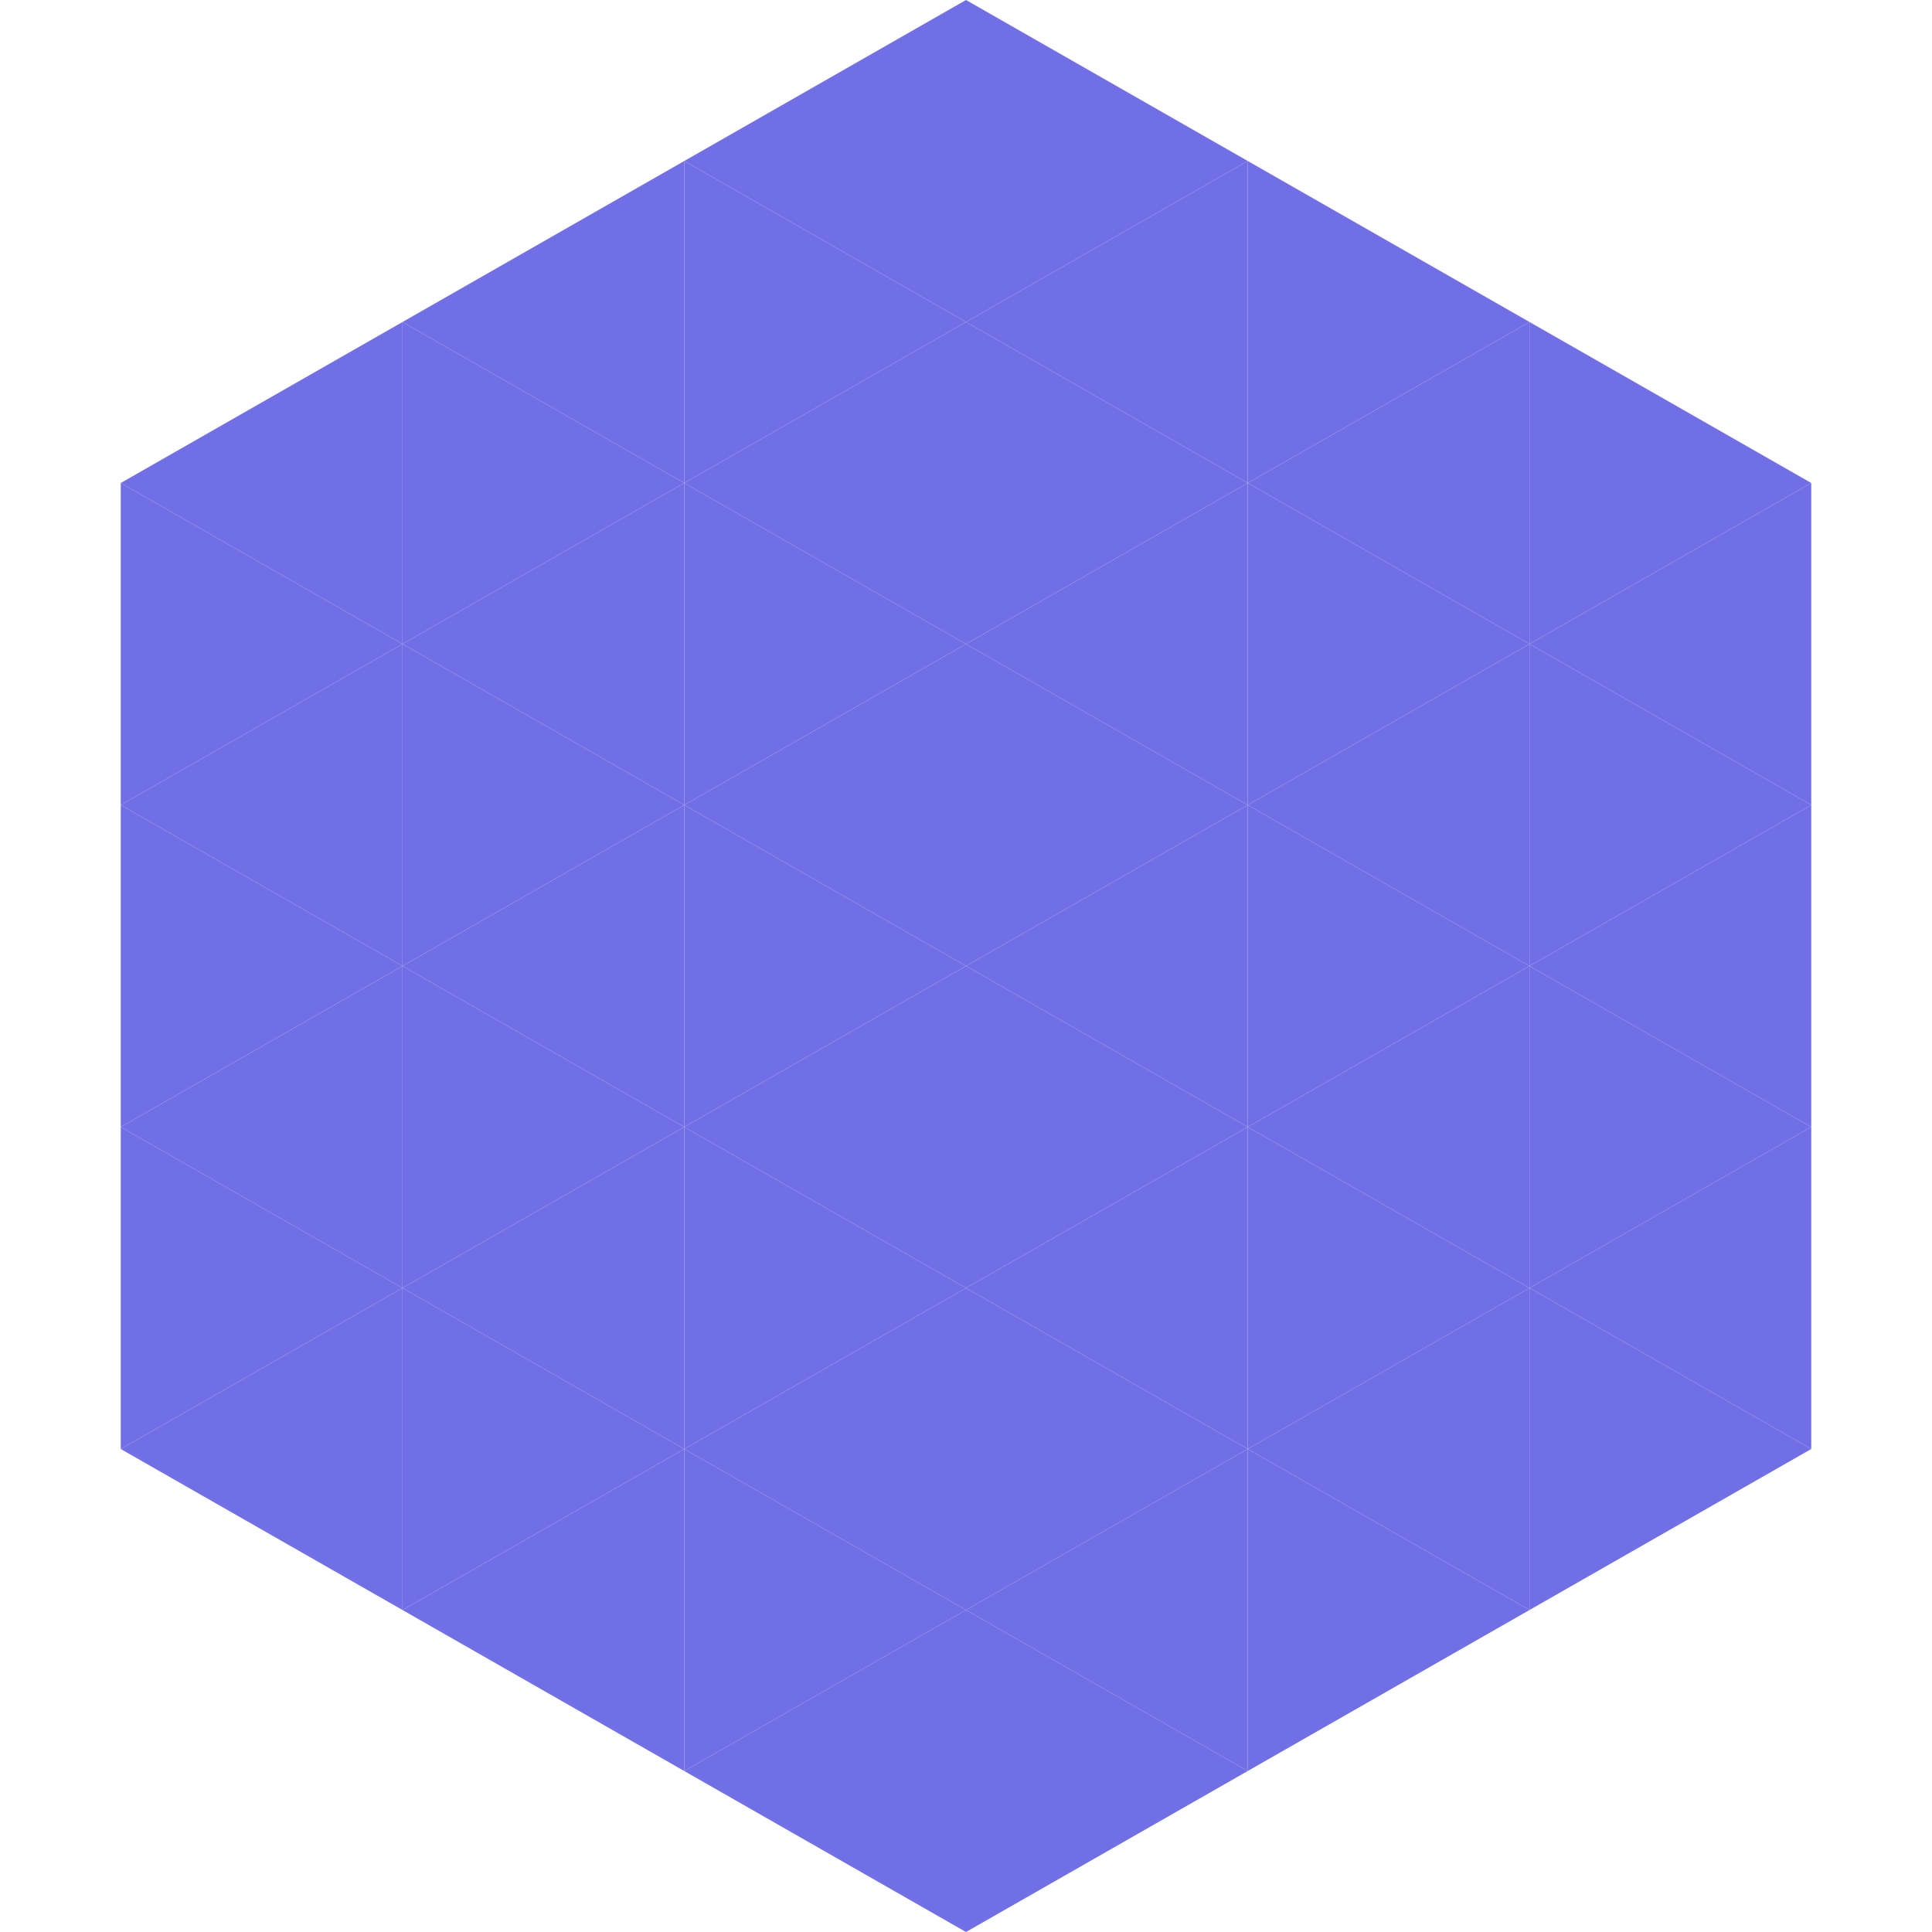 <?xml version="1.0"?>
<!-- Generated by SVGo -->
<svg width="240" height="240"
     xmlns="http://www.w3.org/2000/svg"
     xmlns:xlink="http://www.w3.org/1999/xlink">
<polygon points="50,40 15,60 50,80" style="fill:rgb(112,111,229)" />
<polygon points="190,40 225,60 190,80" style="fill:rgb(112,111,229)" />
<polygon points="15,60 50,80 15,100" style="fill:rgb(112,111,229)" />
<polygon points="225,60 190,80 225,100" style="fill:rgb(112,111,229)" />
<polygon points="50,80 15,100 50,120" style="fill:rgb(112,111,229)" />
<polygon points="190,80 225,100 190,120" style="fill:rgb(112,111,229)" />
<polygon points="15,100 50,120 15,140" style="fill:rgb(112,111,229)" />
<polygon points="225,100 190,120 225,140" style="fill:rgb(112,111,229)" />
<polygon points="50,120 15,140 50,160" style="fill:rgb(112,111,229)" />
<polygon points="190,120 225,140 190,160" style="fill:rgb(112,111,229)" />
<polygon points="15,140 50,160 15,180" style="fill:rgb(112,111,229)" />
<polygon points="225,140 190,160 225,180" style="fill:rgb(112,111,229)" />
<polygon points="50,160 15,180 50,200" style="fill:rgb(112,111,229)" />
<polygon points="190,160 225,180 190,200" style="fill:rgb(112,111,229)" />
<polygon points="15,180 50,200 15,220" style="fill:rgb(255,255,255); fill-opacity:0" />
<polygon points="225,180 190,200 225,220" style="fill:rgb(255,255,255); fill-opacity:0" />
<polygon points="50,0 85,20 50,40" style="fill:rgb(255,255,255); fill-opacity:0" />
<polygon points="190,0 155,20 190,40" style="fill:rgb(255,255,255); fill-opacity:0" />
<polygon points="85,20 50,40 85,60" style="fill:rgb(112,111,229)" />
<polygon points="155,20 190,40 155,60" style="fill:rgb(112,111,229)" />
<polygon points="50,40 85,60 50,80" style="fill:rgb(112,111,229)" />
<polygon points="190,40 155,60 190,80" style="fill:rgb(112,111,229)" />
<polygon points="85,60 50,80 85,100" style="fill:rgb(112,111,229)" />
<polygon points="155,60 190,80 155,100" style="fill:rgb(112,111,229)" />
<polygon points="50,80 85,100 50,120" style="fill:rgb(112,111,229)" />
<polygon points="190,80 155,100 190,120" style="fill:rgb(112,111,229)" />
<polygon points="85,100 50,120 85,140" style="fill:rgb(112,111,229)" />
<polygon points="155,100 190,120 155,140" style="fill:rgb(112,111,229)" />
<polygon points="50,120 85,140 50,160" style="fill:rgb(112,111,229)" />
<polygon points="190,120 155,140 190,160" style="fill:rgb(112,111,229)" />
<polygon points="85,140 50,160 85,180" style="fill:rgb(112,111,229)" />
<polygon points="155,140 190,160 155,180" style="fill:rgb(112,111,229)" />
<polygon points="50,160 85,180 50,200" style="fill:rgb(112,111,229)" />
<polygon points="190,160 155,180 190,200" style="fill:rgb(112,111,229)" />
<polygon points="85,180 50,200 85,220" style="fill:rgb(112,111,229)" />
<polygon points="155,180 190,200 155,220" style="fill:rgb(112,111,229)" />
<polygon points="120,0 85,20 120,40" style="fill:rgb(112,111,229)" />
<polygon points="120,0 155,20 120,40" style="fill:rgb(112,111,229)" />
<polygon points="85,20 120,40 85,60" style="fill:rgb(112,111,229)" />
<polygon points="155,20 120,40 155,60" style="fill:rgb(112,111,229)" />
<polygon points="120,40 85,60 120,80" style="fill:rgb(112,111,229)" />
<polygon points="120,40 155,60 120,80" style="fill:rgb(112,111,229)" />
<polygon points="85,60 120,80 85,100" style="fill:rgb(112,111,229)" />
<polygon points="155,60 120,80 155,100" style="fill:rgb(112,111,229)" />
<polygon points="120,80 85,100 120,120" style="fill:rgb(112,111,229)" />
<polygon points="120,80 155,100 120,120" style="fill:rgb(112,111,229)" />
<polygon points="85,100 120,120 85,140" style="fill:rgb(112,111,229)" />
<polygon points="155,100 120,120 155,140" style="fill:rgb(112,111,229)" />
<polygon points="120,120 85,140 120,160" style="fill:rgb(112,111,229)" />
<polygon points="120,120 155,140 120,160" style="fill:rgb(112,111,229)" />
<polygon points="85,140 120,160 85,180" style="fill:rgb(112,111,229)" />
<polygon points="155,140 120,160 155,180" style="fill:rgb(112,111,229)" />
<polygon points="120,160 85,180 120,200" style="fill:rgb(112,111,229)" />
<polygon points="120,160 155,180 120,200" style="fill:rgb(112,111,229)" />
<polygon points="85,180 120,200 85,220" style="fill:rgb(112,111,229)" />
<polygon points="155,180 120,200 155,220" style="fill:rgb(112,111,229)" />
<polygon points="120,200 85,220 120,240" style="fill:rgb(112,111,229)" />
<polygon points="120,200 155,220 120,240" style="fill:rgb(112,111,229)" />
<polygon points="85,220 120,240 85,260" style="fill:rgb(255,255,255); fill-opacity:0" />
<polygon points="155,220 120,240 155,260" style="fill:rgb(255,255,255); fill-opacity:0" />
</svg>
